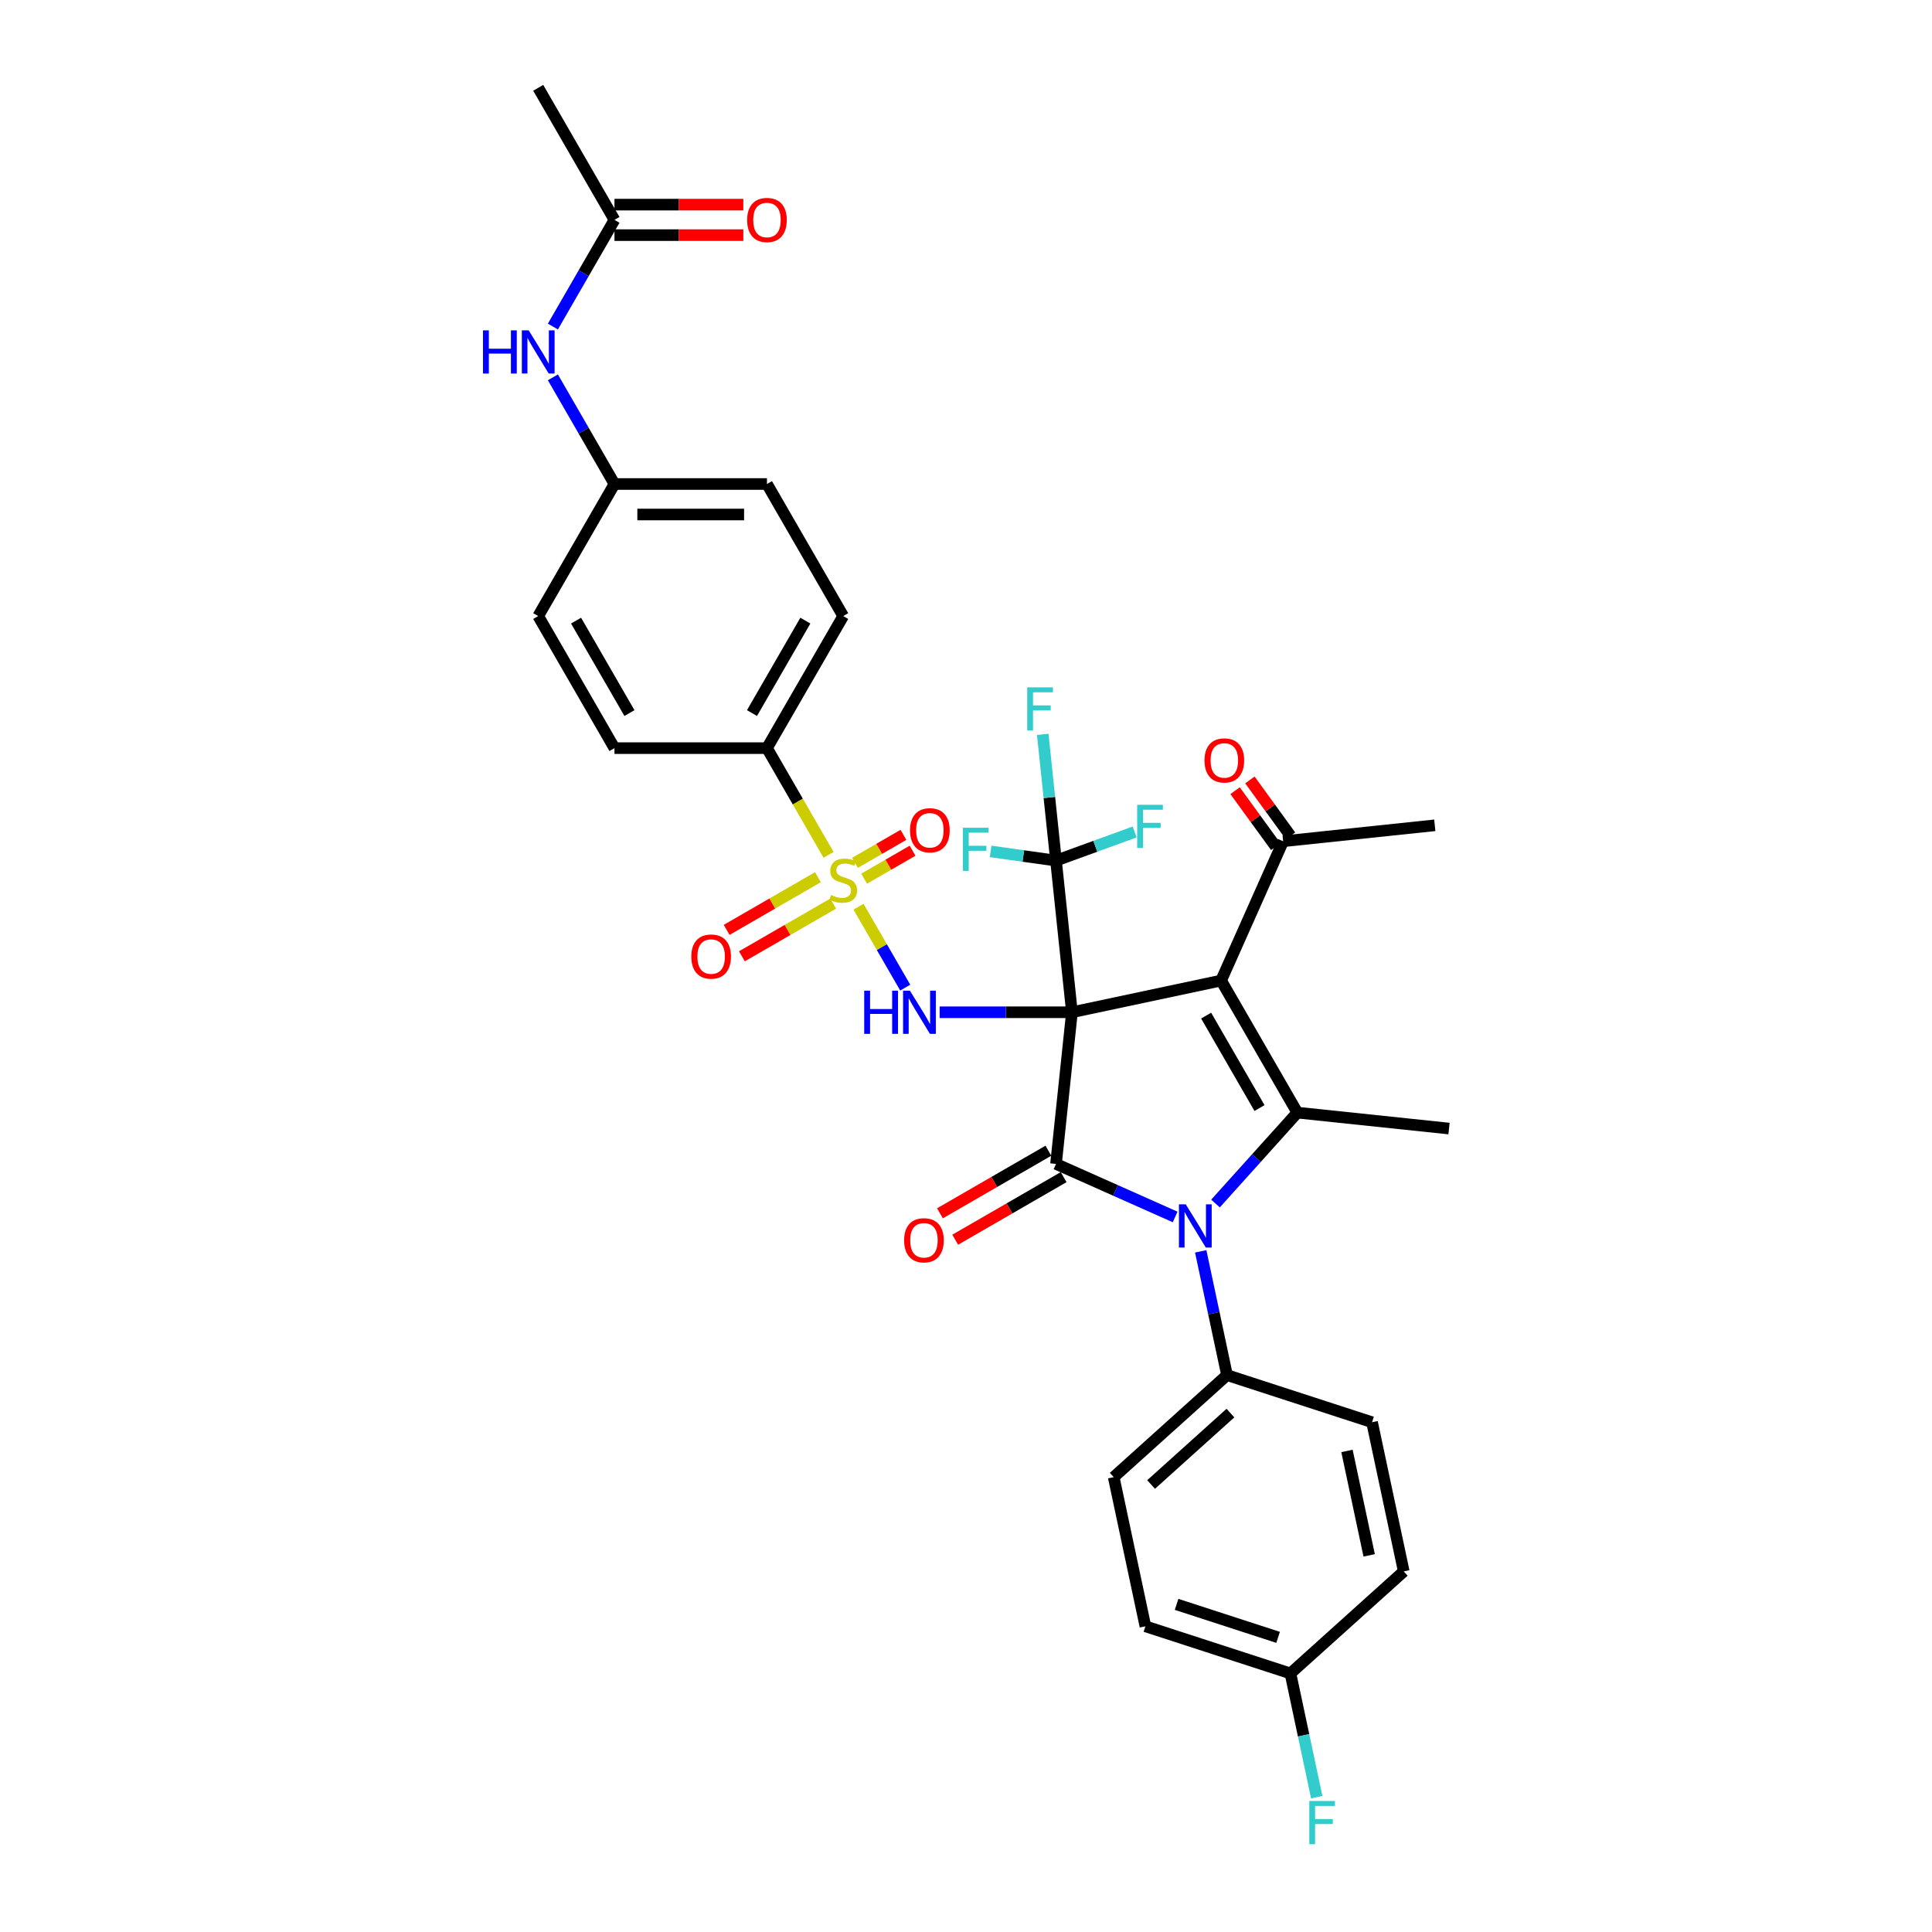 <?xml version='1.0' encoding='iso-8859-1'?>
<svg version='1.1' baseProfile='full'
              xmlns='http://www.w3.org/2000/svg'
                      xmlns:rdkit='http://www.rdkit.org/xml'
                      xmlns:xlink='http://www.w3.org/1999/xlink'
                  xml:space='preserve'
width='1000px' height='1000px' viewBox='0 0 1000 1000'>
<!-- END OF HEADER -->
<rect style='opacity:1.0;fill:#FFFFFF;stroke:none' width='1000' height='1000' x='0' y='0'> </rect>
<path class='bond-0' d='M 554.838,523.945 L 632.044,507.534' style='fill:none;fill-rule:evenodd;stroke:#000000;stroke-width:6px;stroke-linecap:butt;stroke-linejoin:miter;stroke-opacity:1' />
<path class='bond-1' d='M 554.838,523.945 L 546.588,602.443' style='fill:none;fill-rule:evenodd;stroke:#000000;stroke-width:6px;stroke-linecap:butt;stroke-linejoin:miter;stroke-opacity:1' />
<path class='bond-5' d='M 554.838,523.945 L 520.598,523.945' style='fill:none;fill-rule:evenodd;stroke:#000000;stroke-width:6px;stroke-linecap:butt;stroke-linejoin:miter;stroke-opacity:1' />
<path class='bond-5' d='M 520.598,523.945 L 486.358,523.945' style='fill:none;fill-rule:evenodd;stroke:#0000FF;stroke-width:6px;stroke-linecap:butt;stroke-linejoin:miter;stroke-opacity:1' />
<path class='bond-6' d='M 554.838,523.945 L 546.588,445.447' style='fill:none;fill-rule:evenodd;stroke:#000000;stroke-width:6px;stroke-linecap:butt;stroke-linejoin:miter;stroke-opacity:1' />
<path class='bond-4' d='M 632.044,507.534 L 671.509,575.89' style='fill:none;fill-rule:evenodd;stroke:#000000;stroke-width:6px;stroke-linecap:butt;stroke-linejoin:miter;stroke-opacity:1' />
<path class='bond-4' d='M 624.292,525.681 L 651.918,573.53' style='fill:none;fill-rule:evenodd;stroke:#000000;stroke-width:6px;stroke-linecap:butt;stroke-linejoin:miter;stroke-opacity:1' />
<path class='bond-7' d='M 632.044,507.534 L 664.148,435.428' style='fill:none;fill-rule:evenodd;stroke:#000000;stroke-width:6px;stroke-linecap:butt;stroke-linejoin:miter;stroke-opacity:1' />
<path class='bond-2' d='M 546.588,602.443 L 577.416,616.168' style='fill:none;fill-rule:evenodd;stroke:#000000;stroke-width:6px;stroke-linecap:butt;stroke-linejoin:miter;stroke-opacity:1' />
<path class='bond-2' d='M 577.416,616.168 L 608.244,629.894' style='fill:none;fill-rule:evenodd;stroke:#0000FF;stroke-width:6px;stroke-linecap:butt;stroke-linejoin:miter;stroke-opacity:1' />
<path class='bond-12' d='M 542.641,595.607 L 514.58,611.808' style='fill:none;fill-rule:evenodd;stroke:#000000;stroke-width:6px;stroke-linecap:butt;stroke-linejoin:miter;stroke-opacity:1' />
<path class='bond-12' d='M 514.58,611.808 L 486.52,628.009' style='fill:none;fill-rule:evenodd;stroke:#FF0000;stroke-width:6px;stroke-linecap:butt;stroke-linejoin:miter;stroke-opacity:1' />
<path class='bond-12' d='M 550.534,609.278 L 522.473,625.479' style='fill:none;fill-rule:evenodd;stroke:#000000;stroke-width:6px;stroke-linecap:butt;stroke-linejoin:miter;stroke-opacity:1' />
<path class='bond-12' d='M 522.473,625.479 L 494.413,641.68' style='fill:none;fill-rule:evenodd;stroke:#FF0000;stroke-width:6px;stroke-linecap:butt;stroke-linejoin:miter;stroke-opacity:1' />
<path class='bond-9' d='M 621.489,647.696 L 628.297,679.724' style='fill:none;fill-rule:evenodd;stroke:#0000FF;stroke-width:6px;stroke-linecap:butt;stroke-linejoin:miter;stroke-opacity:1' />
<path class='bond-9' d='M 628.297,679.724 L 635.105,711.752' style='fill:none;fill-rule:evenodd;stroke:#000000;stroke-width:6px;stroke-linecap:butt;stroke-linejoin:miter;stroke-opacity:1' />
<path class='bond-34' d='M 629.145,622.94 L 650.327,599.415' style='fill:none;fill-rule:evenodd;stroke:#0000FF;stroke-width:6px;stroke-linecap:butt;stroke-linejoin:miter;stroke-opacity:1' />
<path class='bond-34' d='M 650.327,599.415 L 671.509,575.89' style='fill:none;fill-rule:evenodd;stroke:#000000;stroke-width:6px;stroke-linecap:butt;stroke-linejoin:miter;stroke-opacity:1' />
<path class='bond-3' d='M 444.363,469.307 L 456.453,490.249' style='fill:none;fill-rule:evenodd;stroke:#CCCC00;stroke-width:6px;stroke-linecap:butt;stroke-linejoin:miter;stroke-opacity:1' />
<path class='bond-3' d='M 456.453,490.249 L 468.544,511.191' style='fill:none;fill-rule:evenodd;stroke:#0000FF;stroke-width:6px;stroke-linecap:butt;stroke-linejoin:miter;stroke-opacity:1' />
<path class='bond-8' d='M 428.869,442.471 L 412.923,414.852' style='fill:none;fill-rule:evenodd;stroke:#CCCC00;stroke-width:6px;stroke-linecap:butt;stroke-linejoin:miter;stroke-opacity:1' />
<path class='bond-8' d='M 412.923,414.852 L 396.977,387.233' style='fill:none;fill-rule:evenodd;stroke:#000000;stroke-width:6px;stroke-linecap:butt;stroke-linejoin:miter;stroke-opacity:1' />
<path class='bond-10' d='M 423.356,454.03 L 399.733,467.669' style='fill:none;fill-rule:evenodd;stroke:#CCCC00;stroke-width:6px;stroke-linecap:butt;stroke-linejoin:miter;stroke-opacity:1' />
<path class='bond-10' d='M 399.733,467.669 L 376.111,481.307' style='fill:none;fill-rule:evenodd;stroke:#FF0000;stroke-width:6px;stroke-linecap:butt;stroke-linejoin:miter;stroke-opacity:1' />
<path class='bond-10' d='M 431.249,467.702 L 407.626,481.34' style='fill:none;fill-rule:evenodd;stroke:#CCCC00;stroke-width:6px;stroke-linecap:butt;stroke-linejoin:miter;stroke-opacity:1' />
<path class='bond-10' d='M 407.626,481.34 L 384.004,494.979' style='fill:none;fill-rule:evenodd;stroke:#FF0000;stroke-width:6px;stroke-linecap:butt;stroke-linejoin:miter;stroke-opacity:1' />
<path class='bond-11' d='M 447.272,454.805 L 459.81,447.566' style='fill:none;fill-rule:evenodd;stroke:#CCCC00;stroke-width:6px;stroke-linecap:butt;stroke-linejoin:miter;stroke-opacity:1' />
<path class='bond-11' d='M 459.81,447.566 L 472.347,440.328' style='fill:none;fill-rule:evenodd;stroke:#FF0000;stroke-width:6px;stroke-linecap:butt;stroke-linejoin:miter;stroke-opacity:1' />
<path class='bond-11' d='M 442.536,446.602 L 455.074,439.364' style='fill:none;fill-rule:evenodd;stroke:#CCCC00;stroke-width:6px;stroke-linecap:butt;stroke-linejoin:miter;stroke-opacity:1' />
<path class='bond-11' d='M 455.074,439.364 L 467.611,432.125' style='fill:none;fill-rule:evenodd;stroke:#FF0000;stroke-width:6px;stroke-linecap:butt;stroke-linejoin:miter;stroke-opacity:1' />
<path class='bond-25' d='M 671.509,575.89 L 750.007,584.14' style='fill:none;fill-rule:evenodd;stroke:#000000;stroke-width:6px;stroke-linecap:butt;stroke-linejoin:miter;stroke-opacity:1' />
<path class='bond-17' d='M 546.588,445.447 L 543.153,412.773' style='fill:none;fill-rule:evenodd;stroke:#000000;stroke-width:6px;stroke-linecap:butt;stroke-linejoin:miter;stroke-opacity:1' />
<path class='bond-17' d='M 543.153,412.773 L 539.719,380.098' style='fill:none;fill-rule:evenodd;stroke:#33CCCC;stroke-width:6px;stroke-linecap:butt;stroke-linejoin:miter;stroke-opacity:1' />
<path class='bond-18' d='M 546.588,445.447 L 566.948,438.035' style='fill:none;fill-rule:evenodd;stroke:#000000;stroke-width:6px;stroke-linecap:butt;stroke-linejoin:miter;stroke-opacity:1' />
<path class='bond-18' d='M 566.948,438.035 L 587.309,430.623' style='fill:none;fill-rule:evenodd;stroke:#33CCCC;stroke-width:6px;stroke-linecap:butt;stroke-linejoin:miter;stroke-opacity:1' />
<path class='bond-19' d='M 546.588,445.447 L 529.666,443.068' style='fill:none;fill-rule:evenodd;stroke:#000000;stroke-width:6px;stroke-linecap:butt;stroke-linejoin:miter;stroke-opacity:1' />
<path class='bond-19' d='M 529.666,443.068 L 512.744,440.688' style='fill:none;fill-rule:evenodd;stroke:#33CCCC;stroke-width:6px;stroke-linecap:butt;stroke-linejoin:miter;stroke-opacity:1' />
<path class='bond-15' d='M 667.979,432.644 L 657.462,418.168' style='fill:none;fill-rule:evenodd;stroke:#000000;stroke-width:6px;stroke-linecap:butt;stroke-linejoin:miter;stroke-opacity:1' />
<path class='bond-15' d='M 657.462,418.168 L 646.945,403.693' style='fill:none;fill-rule:evenodd;stroke:#FF0000;stroke-width:6px;stroke-linecap:butt;stroke-linejoin:miter;stroke-opacity:1' />
<path class='bond-15' d='M 660.316,438.211 L 649.799,423.736' style='fill:none;fill-rule:evenodd;stroke:#000000;stroke-width:6px;stroke-linecap:butt;stroke-linejoin:miter;stroke-opacity:1' />
<path class='bond-15' d='M 649.799,423.736 L 639.282,409.26' style='fill:none;fill-rule:evenodd;stroke:#FF0000;stroke-width:6px;stroke-linecap:butt;stroke-linejoin:miter;stroke-opacity:1' />
<path class='bond-32' d='M 664.148,435.428 L 742.646,427.177' style='fill:none;fill-rule:evenodd;stroke:#000000;stroke-width:6px;stroke-linecap:butt;stroke-linejoin:miter;stroke-opacity:1' />
<path class='bond-20' d='M 396.977,387.233 L 436.442,318.877' style='fill:none;fill-rule:evenodd;stroke:#000000;stroke-width:6px;stroke-linecap:butt;stroke-linejoin:miter;stroke-opacity:1' />
<path class='bond-20' d='M 389.226,369.087 L 416.852,321.238' style='fill:none;fill-rule:evenodd;stroke:#000000;stroke-width:6px;stroke-linecap:butt;stroke-linejoin:miter;stroke-opacity:1' />
<path class='bond-21' d='M 396.977,387.233 L 318.047,387.233' style='fill:none;fill-rule:evenodd;stroke:#000000;stroke-width:6px;stroke-linecap:butt;stroke-linejoin:miter;stroke-opacity:1' />
<path class='bond-22' d='M 635.105,711.752 L 576.448,764.567' style='fill:none;fill-rule:evenodd;stroke:#000000;stroke-width:6px;stroke-linecap:butt;stroke-linejoin:miter;stroke-opacity:1' />
<path class='bond-22' d='M 636.869,731.406 L 595.809,768.376' style='fill:none;fill-rule:evenodd;stroke:#000000;stroke-width:6px;stroke-linecap:butt;stroke-linejoin:miter;stroke-opacity:1' />
<path class='bond-23' d='M 635.105,711.752 L 710.172,736.143' style='fill:none;fill-rule:evenodd;stroke:#000000;stroke-width:6px;stroke-linecap:butt;stroke-linejoin:miter;stroke-opacity:1' />
<path class='bond-13' d='M 318.047,113.81 L 302.11,141.413' style='fill:none;fill-rule:evenodd;stroke:#000000;stroke-width:6px;stroke-linecap:butt;stroke-linejoin:miter;stroke-opacity:1' />
<path class='bond-13' d='M 302.11,141.413 L 286.174,169.016' style='fill:none;fill-rule:evenodd;stroke:#0000FF;stroke-width:6px;stroke-linecap:butt;stroke-linejoin:miter;stroke-opacity:1' />
<path class='bond-16' d='M 318.047,121.703 L 351.395,121.703' style='fill:none;fill-rule:evenodd;stroke:#000000;stroke-width:6px;stroke-linecap:butt;stroke-linejoin:miter;stroke-opacity:1' />
<path class='bond-16' d='M 351.395,121.703 L 384.743,121.703' style='fill:none;fill-rule:evenodd;stroke:#FF0000;stroke-width:6px;stroke-linecap:butt;stroke-linejoin:miter;stroke-opacity:1' />
<path class='bond-16' d='M 318.047,105.917 L 351.395,105.917' style='fill:none;fill-rule:evenodd;stroke:#000000;stroke-width:6px;stroke-linecap:butt;stroke-linejoin:miter;stroke-opacity:1' />
<path class='bond-16' d='M 351.395,105.917 L 384.743,105.917' style='fill:none;fill-rule:evenodd;stroke:#FF0000;stroke-width:6px;stroke-linecap:butt;stroke-linejoin:miter;stroke-opacity:1' />
<path class='bond-33' d='M 318.047,113.81 L 278.582,45.455' style='fill:none;fill-rule:evenodd;stroke:#000000;stroke-width:6px;stroke-linecap:butt;stroke-linejoin:miter;stroke-opacity:1' />
<path class='bond-14' d='M 286.174,195.316 L 302.11,222.919' style='fill:none;fill-rule:evenodd;stroke:#0000FF;stroke-width:6px;stroke-linecap:butt;stroke-linejoin:miter;stroke-opacity:1' />
<path class='bond-14' d='M 302.11,222.919 L 318.047,250.522' style='fill:none;fill-rule:evenodd;stroke:#000000;stroke-width:6px;stroke-linecap:butt;stroke-linejoin:miter;stroke-opacity:1' />
<path class='bond-27' d='M 436.442,318.877 L 396.977,250.522' style='fill:none;fill-rule:evenodd;stroke:#000000;stroke-width:6px;stroke-linecap:butt;stroke-linejoin:miter;stroke-opacity:1' />
<path class='bond-28' d='M 318.047,387.233 L 278.582,318.877' style='fill:none;fill-rule:evenodd;stroke:#000000;stroke-width:6px;stroke-linecap:butt;stroke-linejoin:miter;stroke-opacity:1' />
<path class='bond-28' d='M 325.798,369.087 L 298.173,321.238' style='fill:none;fill-rule:evenodd;stroke:#000000;stroke-width:6px;stroke-linecap:butt;stroke-linejoin:miter;stroke-opacity:1' />
<path class='bond-29' d='M 576.448,764.567 L 592.859,841.772' style='fill:none;fill-rule:evenodd;stroke:#000000;stroke-width:6px;stroke-linecap:butt;stroke-linejoin:miter;stroke-opacity:1' />
<path class='bond-30' d='M 710.172,736.143 L 726.583,813.349' style='fill:none;fill-rule:evenodd;stroke:#000000;stroke-width:6px;stroke-linecap:butt;stroke-linejoin:miter;stroke-opacity:1' />
<path class='bond-30' d='M 697.192,751.006 L 708.68,805.05' style='fill:none;fill-rule:evenodd;stroke:#000000;stroke-width:6px;stroke-linecap:butt;stroke-linejoin:miter;stroke-opacity:1' />
<path class='bond-24' d='M 318.047,250.522 L 278.582,318.877' style='fill:none;fill-rule:evenodd;stroke:#000000;stroke-width:6px;stroke-linecap:butt;stroke-linejoin:miter;stroke-opacity:1' />
<path class='bond-35' d='M 318.047,250.522 L 396.977,250.522' style='fill:none;fill-rule:evenodd;stroke:#000000;stroke-width:6px;stroke-linecap:butt;stroke-linejoin:miter;stroke-opacity:1' />
<path class='bond-35' d='M 329.886,266.308 L 385.138,266.308' style='fill:none;fill-rule:evenodd;stroke:#000000;stroke-width:6px;stroke-linecap:butt;stroke-linejoin:miter;stroke-opacity:1' />
<path class='bond-26' d='M 667.926,866.163 L 726.583,813.349' style='fill:none;fill-rule:evenodd;stroke:#000000;stroke-width:6px;stroke-linecap:butt;stroke-linejoin:miter;stroke-opacity:1' />
<path class='bond-31' d='M 667.926,866.163 L 674.734,898.191' style='fill:none;fill-rule:evenodd;stroke:#000000;stroke-width:6px;stroke-linecap:butt;stroke-linejoin:miter;stroke-opacity:1' />
<path class='bond-31' d='M 674.734,898.191 L 681.541,930.219' style='fill:none;fill-rule:evenodd;stroke:#33CCCC;stroke-width:6px;stroke-linecap:butt;stroke-linejoin:miter;stroke-opacity:1' />
<path class='bond-36' d='M 667.926,866.163 L 592.859,841.772' style='fill:none;fill-rule:evenodd;stroke:#000000;stroke-width:6px;stroke-linecap:butt;stroke-linejoin:miter;stroke-opacity:1' />
<path class='bond-36' d='M 661.544,847.491 L 608.997,830.418' style='fill:none;fill-rule:evenodd;stroke:#000000;stroke-width:6px;stroke-linecap:butt;stroke-linejoin:miter;stroke-opacity:1' />
<path  class='atom-3' d='M 613.753 623.37
L 621.078 635.21
Q 621.804 636.378, 622.972 638.493
Q 624.14 640.608, 624.203 640.735
L 624.203 623.37
L 627.171 623.37
L 627.171 645.723
L 624.109 645.723
L 616.247 632.779
Q 615.332 631.263, 614.353 629.527
Q 613.406 627.79, 613.122 627.253
L 613.122 645.723
L 610.217 645.723
L 610.217 623.37
L 613.753 623.37
' fill='#0000FF'/>
<path  class='atom-4' d='M 430.128 463.261
Q 430.381 463.356, 431.423 463.798
Q 432.464 464.24, 433.601 464.524
Q 434.769 464.776, 435.906 464.776
Q 438.021 464.776, 439.252 463.766
Q 440.484 462.724, 440.484 460.925
Q 440.484 459.693, 439.852 458.936
Q 439.252 458.178, 438.305 457.767
Q 437.358 457.357, 435.779 456.883
Q 433.79 456.284, 432.591 455.715
Q 431.423 455.147, 430.57 453.947
Q 429.749 452.747, 429.749 450.727
Q 429.749 447.917, 431.644 446.18
Q 433.569 444.444, 437.358 444.444
Q 439.947 444.444, 442.883 445.675
L 442.157 448.106
Q 439.473 447.001, 437.453 447.001
Q 435.274 447.001, 434.075 447.917
Q 432.875 448.801, 432.906 450.348
Q 432.906 451.548, 433.506 452.274
Q 434.138 453, 435.022 453.41
Q 435.937 453.821, 437.453 454.294
Q 439.473 454.926, 440.673 455.557
Q 441.873 456.189, 442.725 457.483
Q 443.609 458.746, 443.609 460.925
Q 443.609 464.019, 441.526 465.692
Q 439.473 467.334, 436.032 467.334
Q 434.043 467.334, 432.528 466.892
Q 431.044 466.481, 429.276 465.755
L 430.128 463.261
' fill='#CCCC00'/>
<path  class='atom-6' d='M 447.319 512.768
L 450.35 512.768
L 450.35 522.271
L 461.779 522.271
L 461.779 512.768
L 464.81 512.768
L 464.81 535.121
L 461.779 535.121
L 461.779 524.797
L 450.35 524.797
L 450.35 535.121
L 447.319 535.121
L 447.319 512.768
' fill='#0000FF'/>
<path  class='atom-6' d='M 470.967 512.768
L 478.291 524.608
Q 479.018 525.776, 480.186 527.891
Q 481.354 530.007, 481.417 530.133
L 481.417 512.768
L 484.385 512.768
L 484.385 535.121
L 481.322 535.121
L 473.461 522.177
Q 472.545 520.661, 471.567 518.925
Q 470.619 517.188, 470.335 516.652
L 470.335 535.121
L 467.431 535.121
L 467.431 512.768
L 470.967 512.768
' fill='#0000FF'/>
<path  class='atom-11' d='M 357.826 495.117
Q 357.826 489.75, 360.478 486.751
Q 363.13 483.751, 368.087 483.751
Q 373.044 483.751, 375.696 486.751
Q 378.348 489.75, 378.348 495.117
Q 378.348 500.548, 375.664 503.642
Q 372.98 506.704, 368.087 506.704
Q 363.162 506.704, 360.478 503.642
Q 357.826 500.579, 357.826 495.117
M 368.087 504.178
Q 371.497 504.178, 373.328 501.905
Q 375.191 499.601, 375.191 495.117
Q 375.191 490.729, 373.328 488.519
Q 371.497 486.277, 368.087 486.277
Q 364.677 486.277, 362.814 488.487
Q 360.983 490.697, 360.983 495.117
Q 360.983 499.632, 362.814 501.905
Q 364.677 504.178, 368.087 504.178
' fill='#FF0000'/>
<path  class='atom-12' d='M 471.03 429.759
Q 471.03 424.392, 473.682 421.392
Q 476.334 418.393, 481.291 418.393
Q 486.248 418.393, 488.9 421.392
Q 491.552 424.392, 491.552 429.759
Q 491.552 435.189, 488.868 438.283
Q 486.184 441.346, 481.291 441.346
Q 476.365 441.346, 473.682 438.283
Q 471.03 435.221, 471.03 429.759
M 481.291 438.82
Q 484.7 438.82, 486.532 436.547
Q 488.394 434.242, 488.394 429.759
Q 488.394 425.37, 486.532 423.16
Q 484.7 420.919, 481.291 420.919
Q 477.881 420.919, 476.018 423.129
Q 474.187 425.339, 474.187 429.759
Q 474.187 434.274, 476.018 436.547
Q 477.881 438.82, 481.291 438.82
' fill='#FF0000'/>
<path  class='atom-13' d='M 467.971 641.971
Q 467.971 636.604, 470.623 633.604
Q 473.275 630.605, 478.232 630.605
Q 483.189 630.605, 485.841 633.604
Q 488.493 636.604, 488.493 641.971
Q 488.493 647.401, 485.809 650.496
Q 483.126 653.558, 478.232 653.558
Q 473.307 653.558, 470.623 650.496
Q 467.971 647.433, 467.971 641.971
M 478.232 651.032
Q 481.642 651.032, 483.473 648.759
Q 485.336 646.454, 485.336 641.971
Q 485.336 637.583, 483.473 635.372
Q 481.642 633.131, 478.232 633.131
Q 474.822 633.131, 472.959 635.341
Q 471.128 637.551, 471.128 641.971
Q 471.128 646.486, 472.959 648.759
Q 474.822 651.032, 478.232 651.032
' fill='#FF0000'/>
<path  class='atom-15' d='M 249.993 170.989
L 253.024 170.989
L 253.024 180.493
L 264.453 180.493
L 264.453 170.989
L 267.484 170.989
L 267.484 193.343
L 264.453 193.343
L 264.453 183.018
L 253.024 183.018
L 253.024 193.343
L 249.993 193.343
L 249.993 170.989
' fill='#0000FF'/>
<path  class='atom-15' d='M 273.641 170.989
L 280.965 182.829
Q 281.692 183.997, 282.86 186.113
Q 284.028 188.228, 284.091 188.354
L 284.091 170.989
L 287.059 170.989
L 287.059 193.343
L 283.996 193.343
L 276.135 180.398
Q 275.219 178.883, 274.241 177.146
Q 273.293 175.41, 273.009 174.873
L 273.009 193.343
L 270.105 193.343
L 270.105 170.989
L 273.641 170.989
' fill='#0000FF'/>
<path  class='atom-16' d='M 623.447 393.595
Q 623.447 388.228, 626.099 385.228
Q 628.752 382.229, 633.708 382.229
Q 638.665 382.229, 641.317 385.228
Q 643.969 388.228, 643.969 393.595
Q 643.969 399.025, 641.286 402.119
Q 638.602 405.182, 633.708 405.182
Q 628.783 405.182, 626.099 402.119
Q 623.447 399.057, 623.447 393.595
M 633.708 402.656
Q 637.118 402.656, 638.949 400.383
Q 640.812 398.078, 640.812 393.595
Q 640.812 389.206, 638.949 386.996
Q 637.118 384.755, 633.708 384.755
Q 630.299 384.755, 628.436 386.965
Q 626.605 389.175, 626.605 393.595
Q 626.605 398.11, 628.436 400.383
Q 630.299 402.656, 633.708 402.656
' fill='#FF0000'/>
<path  class='atom-17' d='M 386.716 113.873
Q 386.716 108.506, 389.368 105.507
Q 392.02 102.507, 396.977 102.507
Q 401.934 102.507, 404.586 105.507
Q 407.238 108.506, 407.238 113.873
Q 407.238 119.304, 404.555 122.398
Q 401.871 125.46, 396.977 125.46
Q 392.052 125.46, 389.368 122.398
Q 386.716 119.335, 386.716 113.873
M 396.977 122.935
Q 400.387 122.935, 402.218 120.661
Q 404.081 118.357, 404.081 113.873
Q 404.081 109.485, 402.218 107.275
Q 400.387 105.033, 396.977 105.033
Q 393.568 105.033, 391.705 107.243
Q 389.874 109.453, 389.874 113.873
Q 389.874 118.388, 391.705 120.661
Q 393.568 122.935, 396.977 122.935
' fill='#FF0000'/>
<path  class='atom-18' d='M 531.691 355.772
L 544.983 355.772
L 544.983 358.329
L 534.691 358.329
L 534.691 365.117
L 543.846 365.117
L 543.846 367.706
L 534.691 367.706
L 534.691 378.125
L 531.691 378.125
L 531.691 355.772
' fill='#33CCCC'/>
<path  class='atom-19' d='M 588.604 416.556
L 601.896 416.556
L 601.896 419.113
L 591.603 419.113
L 591.603 425.901
L 600.759 425.901
L 600.759 428.49
L 591.603 428.49
L 591.603 438.909
L 588.604 438.909
L 588.604 416.556
' fill='#33CCCC'/>
<path  class='atom-20' d='M 498.403 428.43
L 511.695 428.43
L 511.695 430.987
L 501.403 430.987
L 501.403 437.775
L 510.559 437.775
L 510.559 440.364
L 501.403 440.364
L 501.403 450.783
L 498.403 450.783
L 498.403 428.43
' fill='#33CCCC'/>
<path  class='atom-32' d='M 677.69 932.192
L 690.982 932.192
L 690.982 934.75
L 680.69 934.75
L 680.69 941.538
L 689.846 941.538
L 689.846 944.127
L 680.69 944.127
L 680.69 954.545
L 677.69 954.545
L 677.69 932.192
' fill='#33CCCC'/>
</svg>
